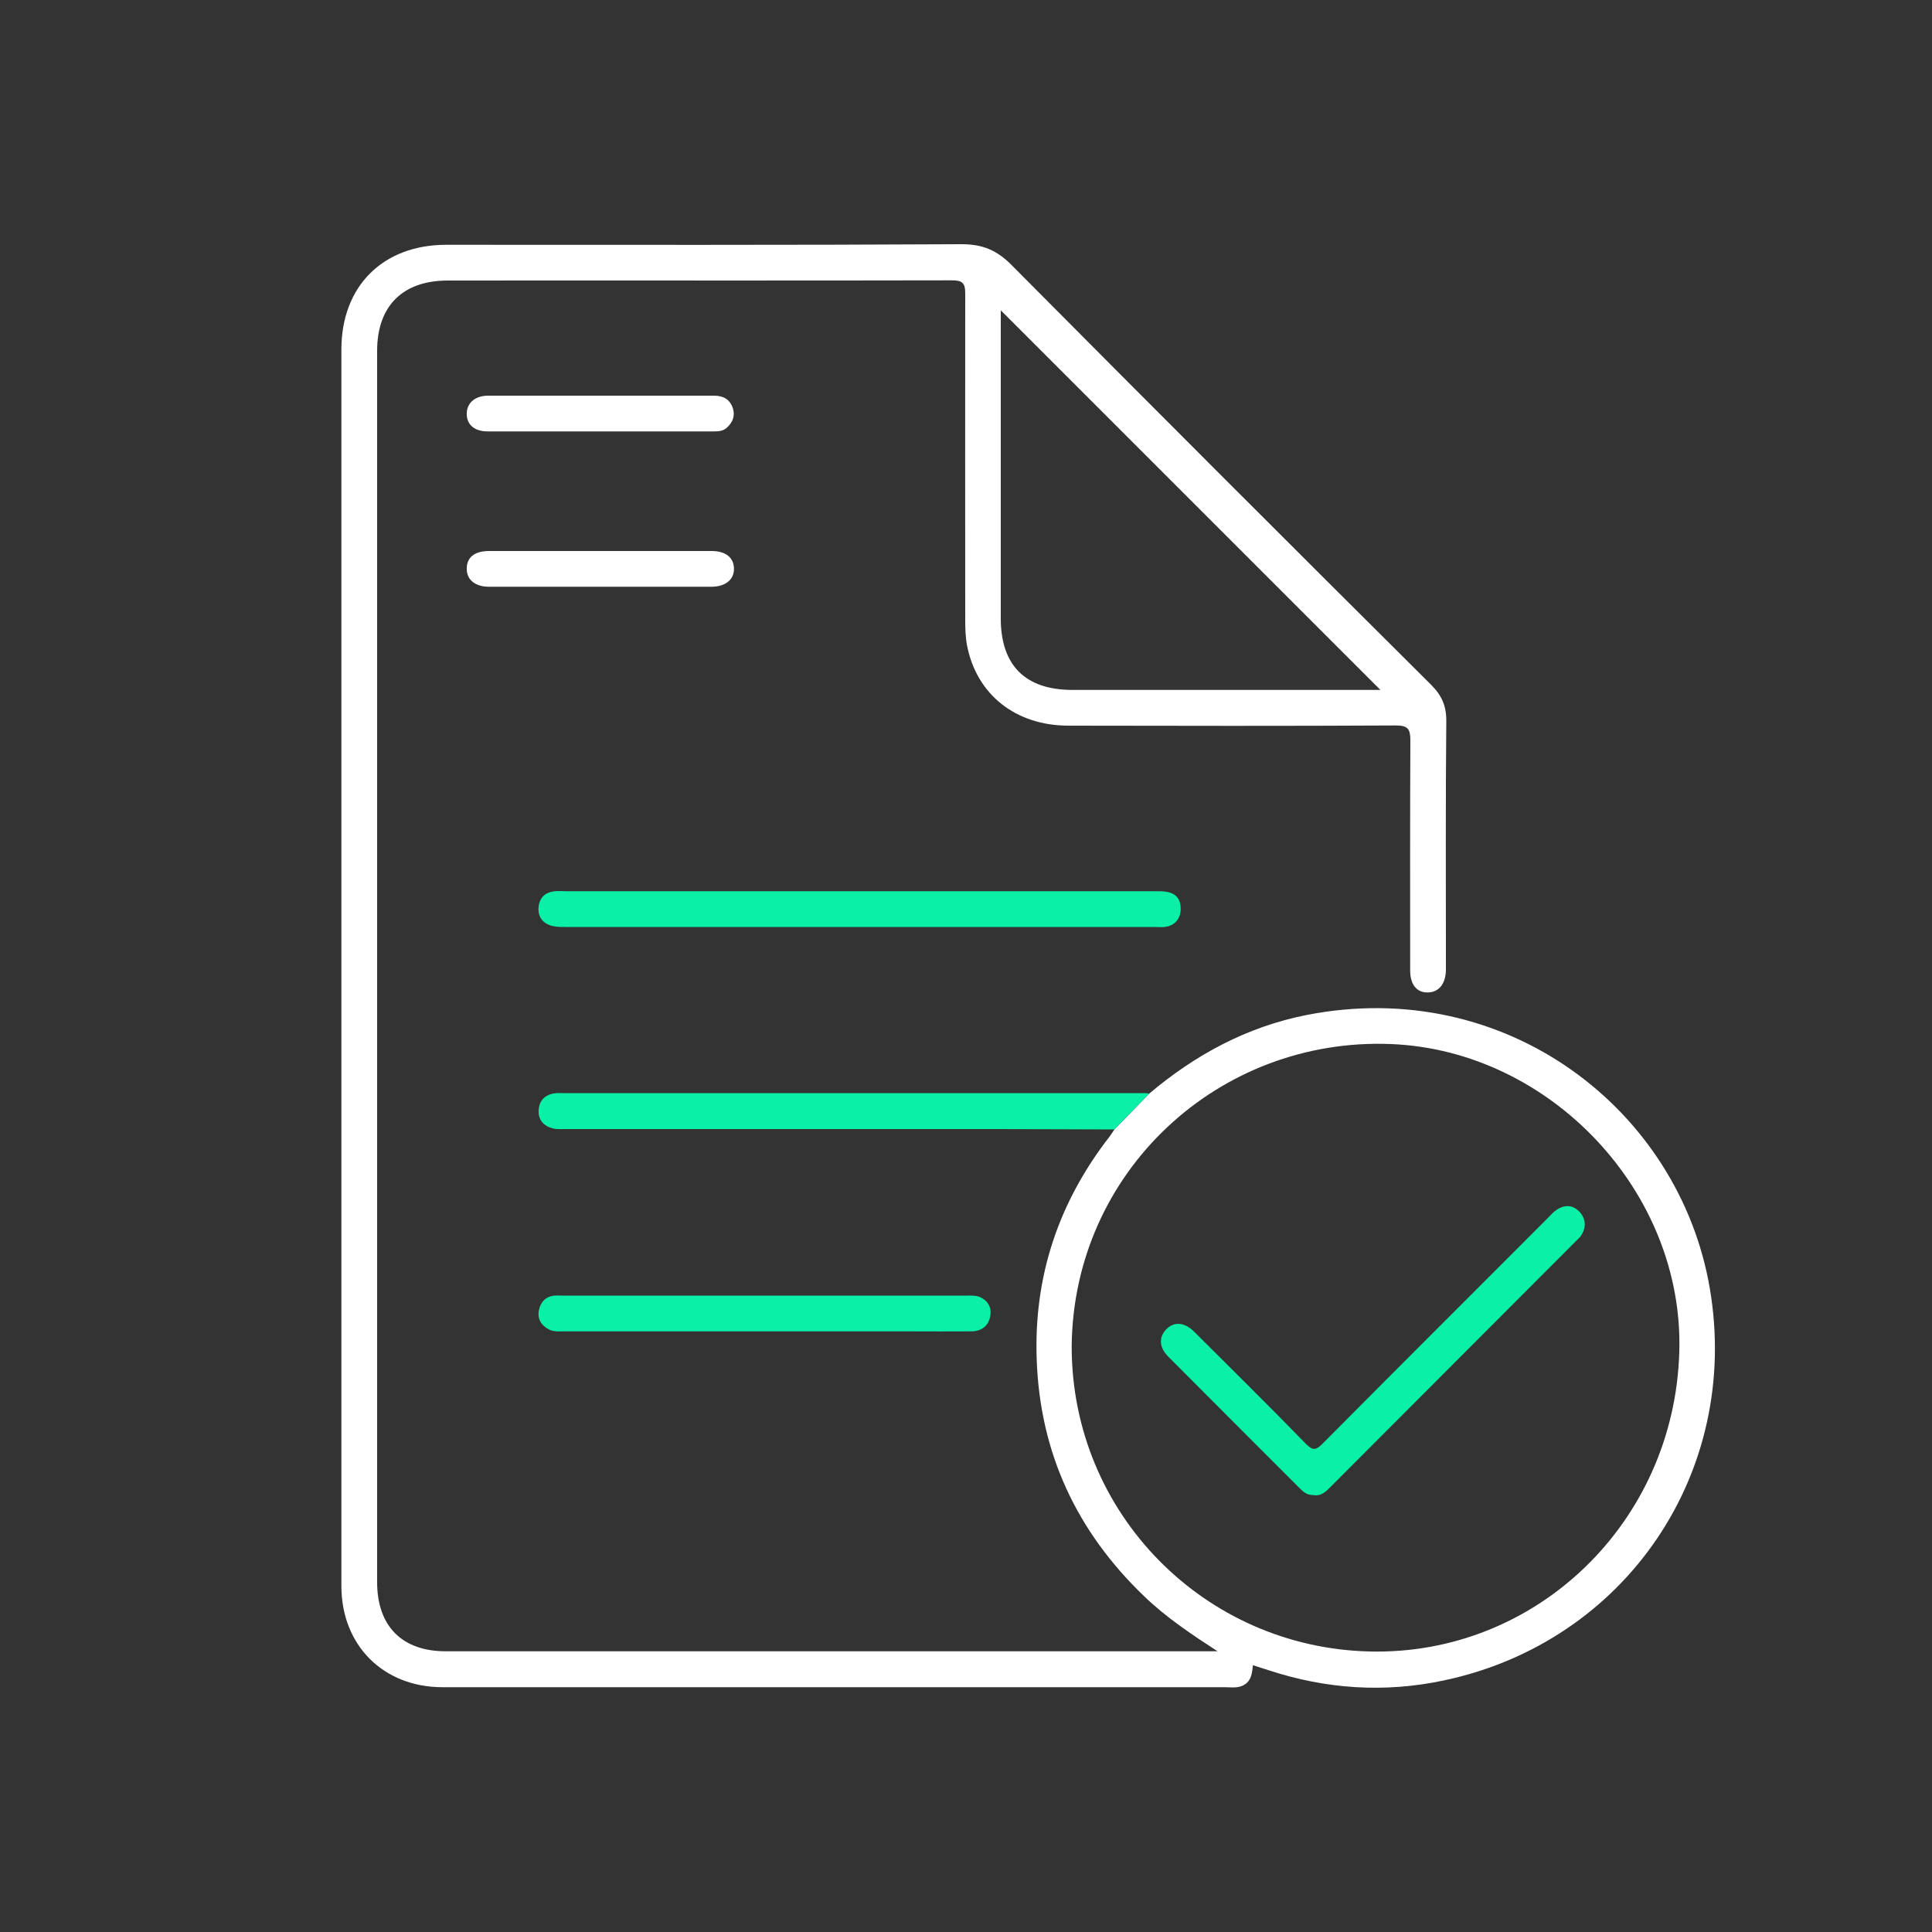 <?xml version="1.0" encoding="UTF-8"?>
<svg id="Layer_1" data-name="Layer 1" xmlns="http://www.w3.org/2000/svg" viewBox="0 0 100 100">
  <rect x="0" y="0" width="100" height="100" fill="#333333" stroke="none"/>
  <defs>
    <style>
      .cls-1 {
        fill: #0af1a7;
      }

      .cls-1, .cls-2 {
        stroke-width: 0px;
      }

      .cls-2 {
        fill: #fff;
      }
    </style>
  </defs>
  <path class="cls-2" d="M59.49,56.6c2.38-2.01,5.05-3.45,8.12-4.06,10.32-2.04,19.31,4.88,20.89,14.15,1.62,9.51-4.35,18.3-13.77,20.29-3.06.65-6.09.45-9.07-.53-.25-.08-.5-.16-.81-.26-.04.39-.07.76-.41.99-.32.22-.68.15-1.03.15-13.5,0-27,0-40.5,0-3.07,0-5.24-2.17-5.24-5.24,0-21.33,0-42.67,0-64,0-3.27,2.14-5.42,5.43-5.42,8.89,0,17.78.02,26.67-.03,1.09,0,1.83.31,2.59,1.08,7.21,7.26,14.45,14.5,21.71,21.72.56.56.8,1.1.79,1.91-.04,4.15-.02,8.29-.02,12.44,0,.15,0,.31,0,.46-.03.71-.39,1.12-.96,1.12-.56,0-.89-.42-.89-1.14,0-3.97-.01-7.94.01-11.91,0-.59-.13-.77-.75-.77-5.65.03-11.3.02-16.94.01-2.74,0-4.77-1.61-5.26-4.17-.08-.43-.09-.88-.09-1.32,0-5.63-.01-11.25,0-16.88,0-.56-.16-.68-.7-.68-8.69.02-17.38,0-26.08.01-2.34,0-3.66,1.32-3.66,3.64,0,21.24,0,42.49,0,63.73,0,2.28,1.29,3.58,3.55,3.58,13.08,0,26.16,0,39.25,0h.7c-1.35-.88-2.66-1.75-3.8-2.85-3.48-3.34-5.39-7.4-5.56-12.24-.16-4.31,1.13-8.15,3.77-11.55.09-.12.17-.25.26-.38.6-.62,1.21-1.24,1.81-1.86ZM55.47,69.7c0,8.65,6.89,15.58,15.42,15.78,8.62.21,15.77-6.67,16.03-15.5.25-8.29-6.69-15.61-14.92-15.94-8.92-.36-16.45,6.61-16.53,15.65ZM51.8,16.05c0,.2,0,.41,0,.62,0,5.11,0,10.23,0,15.34,0,2.43,1.27,3.7,3.71,3.7,5.11,0,10.23,0,15.34,0h.6c-6.56-6.56-13.1-13.1-19.66-19.66Z"/>
  <path class="cls-1" d="M44.52,46.13c5.16,0,10.32,0,15.48,0,.74,0,1.08.27,1.11.84.03.55-.28.94-.82,1.01-.17.02-.35,0-.53,0-10.16,0-20.33,0-30.49,0-.24,0-.49,0-.72-.06-.48-.14-.73-.49-.67-1,.06-.48.35-.74.84-.79.2-.02.4,0,.59,0,5.07,0,10.14,0,15.21,0Z"/>
  <path class="cls-1" d="M59.49,56.6c-.6.62-1.21,1.24-1.81,1.86-2.01,0-4.01-.02-6.02-.02-7.46,0-14.91,0-22.37,0-.22,0-.45.02-.66-.03-.49-.12-.78-.44-.75-.95.03-.5.33-.8.83-.87.13-.02.26-.01.4-.01,10.04,0,20.07,0,30.11,0,.09,0,.18.01.26.02Z"/>
  <path class="cls-1" d="M39.51,68.91c-3.44,0-6.88,0-10.32,0-.26,0-.53.03-.78-.1-.4-.21-.6-.54-.52-.98.08-.42.34-.72.8-.77.13-.01.26,0,.4,0,6.99,0,13.98,0,20.97,0,.22,0,.46-.01.65.07.4.17.62.52.55.96-.08.52-.43.81-.97.82-1.08.01-2.16,0-3.24,0-2.51,0-5.03,0-7.54,0Z"/>
  <path class="cls-2" d="M31.07,20.48c1.96,0,3.93,0,5.89,0,.47,0,.81.18.97.64.13.4,0,.73-.3,1.01-.19.18-.43.2-.68.2-3.9,0-7.81,0-11.71,0-.71,0-1.11-.38-1.08-.96.02-.53.45-.89,1.1-.89,1.94,0,3.88,0,5.82,0Z"/>
  <path class="cls-2" d="M31.07,28.52c1.92,0,3.84,0,5.76,0,.72,0,1.14.33,1.16.89.02.58-.43.96-1.17.96-3.84,0-7.68,0-11.51,0-.7,0-1.14-.35-1.15-.9-.02-.61.39-.95,1.16-.95,1.92,0,3.84,0,5.76,0Z"/>
  <path class="cls-1" d="M68,77.38c-.33.03-.54-.16-.75-.37-2.26-2.26-4.52-4.52-6.78-6.79-.47-.47-.5-.99-.12-1.4.39-.42.95-.4,1.45.1,1.94,1.93,3.88,3.85,5.79,5.81.35.35.51.35.86,0,3.87-3.9,7.76-7.77,11.64-11.66.16-.16.3-.33.48-.45.42-.28.86-.26,1.2.12.32.36.34.8.06,1.22-.07.11-.18.19-.27.29-4.21,4.21-8.41,8.43-12.62,12.64-.27.27-.52.56-.94.5Z"/>
</svg>
